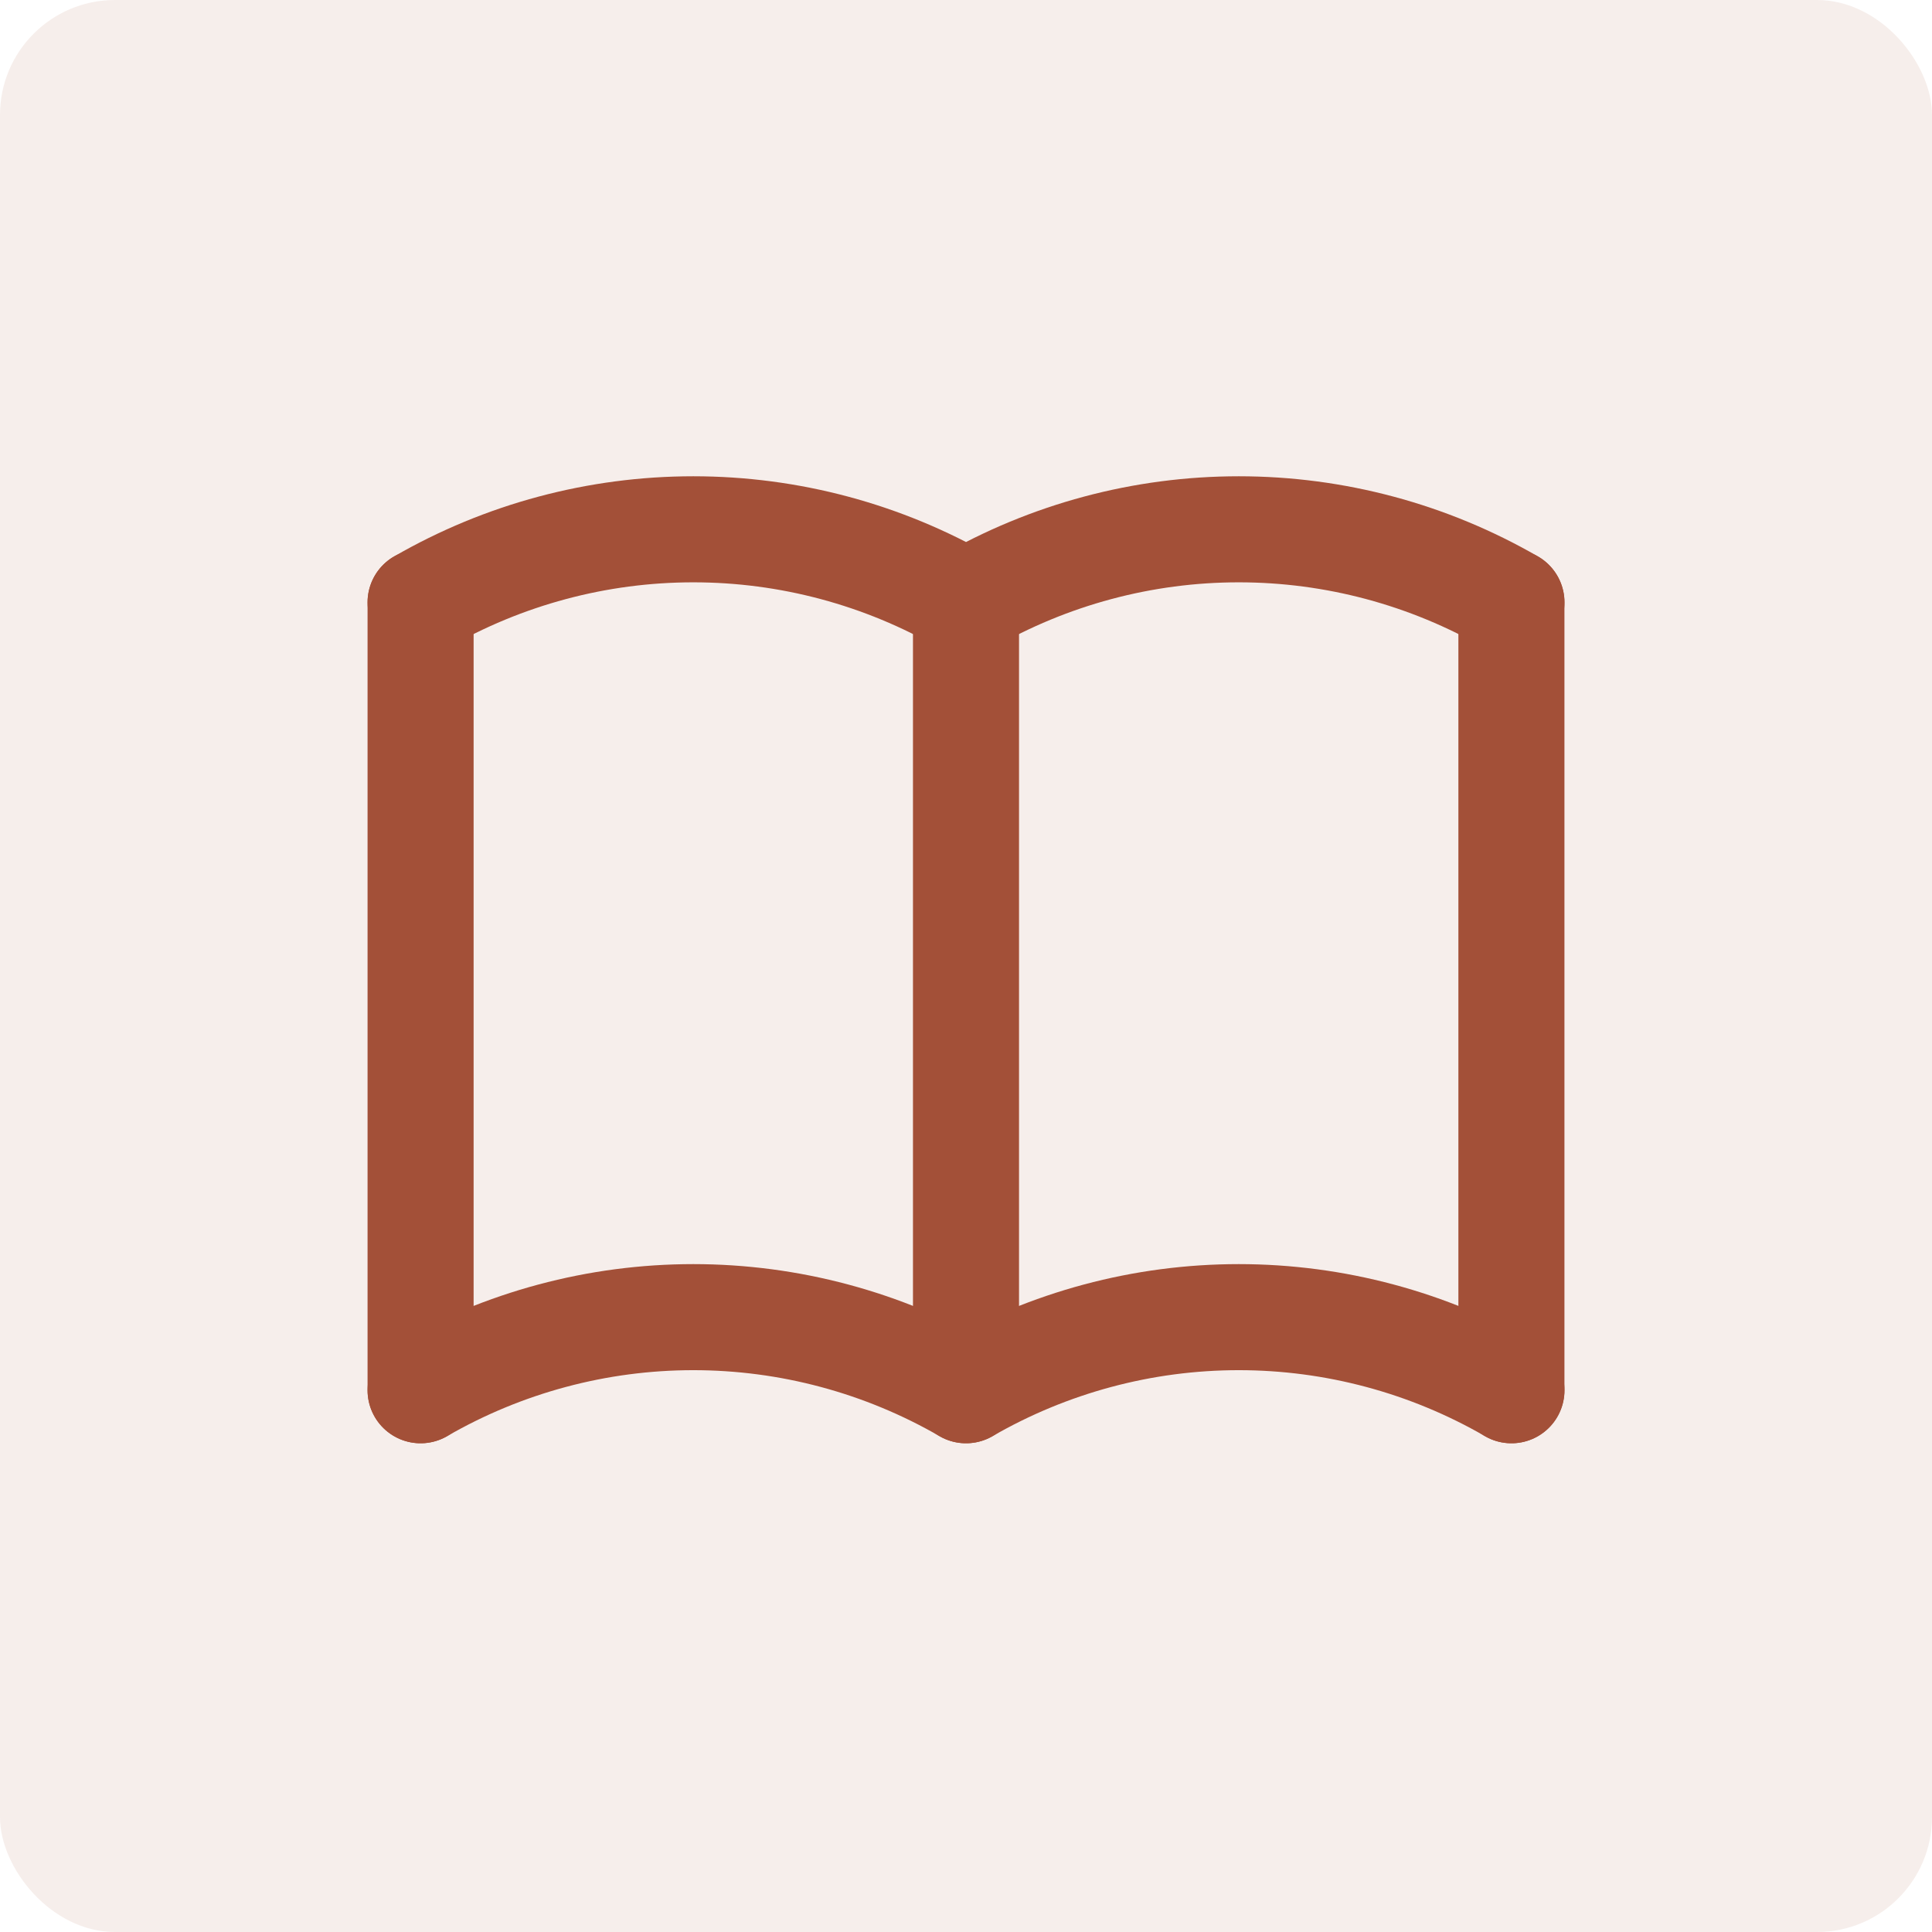 <svg xmlns="http://www.w3.org/2000/svg" width="56" height="56" viewBox="0 0 56 56" fill="none"><rect width="56" height="56" rx="3.333" fill="#A35038" fill-opacity="0.1"></rect><g clip-path="url(#clip0_303_6973)"><path d="M12.191 40.297C14.595 38.909 17.321 38.178 20.096 38.178C22.872 38.178 25.598 38.909 28.001 40.297C30.405 38.909 33.131 38.178 35.906 38.178C38.682 38.178 41.408 38.909 43.811 40.297" stroke="#A35038" stroke-width="3.074" stroke-linecap="round" stroke-linejoin="round"></path><path d="M12.191 17.46C14.595 16.072 17.321 15.342 20.096 15.342C22.872 15.342 25.598 16.072 28.001 17.46C30.405 16.072 33.131 15.342 35.906 15.342C38.682 15.342 41.408 16.072 43.811 17.46" stroke="#A35038" stroke-width="3.074" stroke-linecap="round" stroke-linejoin="round"></path><path d="M12.191 17.46V40.297" stroke="#A35038" stroke-width="3.074" stroke-linecap="round" stroke-linejoin="round"></path><path d="M28 17.46V40.297" stroke="#A35038" stroke-width="3.074" stroke-linecap="round" stroke-linejoin="round"></path><path d="M43.809 17.46V40.297" stroke="#A35038" stroke-width="3.074" stroke-linecap="round" stroke-linejoin="round"></path></g><defs><clipPath id="clip0_303_6973"><rect width="42.16" height="42.16" fill="white" transform="translate(6.922 6.92)"></rect></clipPath></defs></svg>